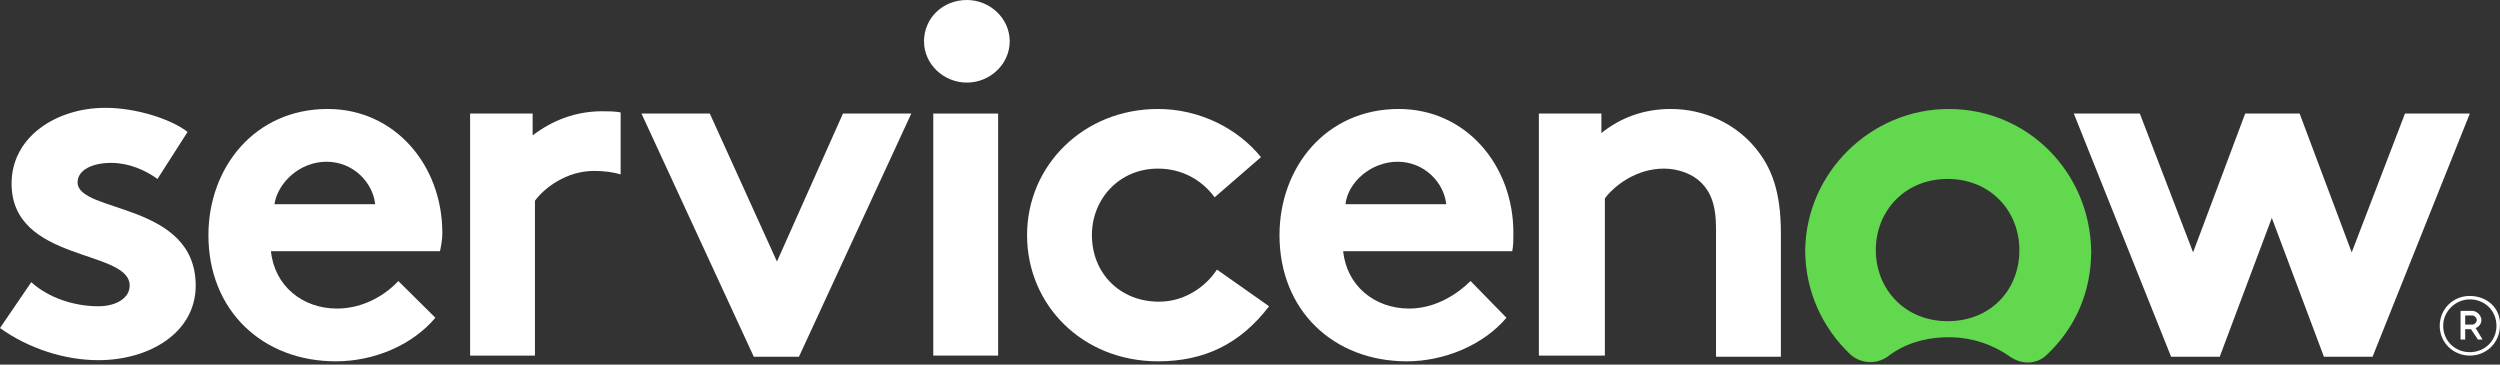 <svg width="144" height="21" viewBox="0 0 144 21" fill="none" xmlns="http://www.w3.org/2000/svg">
<rect x="0" y="0" width="144" height="21" fill="#333333" stroke="none"/>
<path fill-rule="evenodd" clip-rule="evenodd" d="M34.682 6.409C33.148 6.409 31.814 6.937 30.68 7.796V6.541H27.078V20.482H30.813V11.562C31.347 10.836 32.614 9.845 34.215 9.845C34.815 9.845 35.282 9.911 35.749 10.043V6.475C35.415 6.409 35.015 6.409 34.682 6.409Z" fill="white"/>
<path fill-rule="evenodd" clip-rule="evenodd" d="M1.801 16.253C2.735 17.112 4.202 17.641 5.669 17.641C6.67 17.641 7.47 17.178 7.47 16.452C7.47 14.337 0.667 15.13 0.667 10.571C0.667 7.862 3.268 6.211 6.069 6.211C7.87 6.211 9.871 6.871 10.805 7.598L9.071 10.307C8.337 9.779 7.403 9.382 6.403 9.382C5.336 9.382 4.469 9.779 4.469 10.505C4.469 12.289 11.272 11.629 11.272 16.452C11.272 19.161 8.604 20.746 5.669 20.746C3.735 20.746 1.667 20.086 0 18.896L1.801 16.253Z" fill="white"/>
<path fill-rule="evenodd" clip-rule="evenodd" d="M25.478 13.412C25.478 9.514 22.743 6.277 18.875 6.277C14.673 6.277 12.005 9.646 12.005 13.545C12.005 17.905 15.14 20.812 19.342 20.812C21.543 20.812 23.744 19.887 25.078 18.302L22.943 16.187C22.276 16.914 21.009 17.773 19.409 17.773C17.408 17.773 15.807 16.452 15.607 14.47H25.344C25.411 14.139 25.478 13.809 25.478 13.412ZM15.807 11.761C16.007 10.505 17.274 9.316 18.808 9.316C20.342 9.316 21.476 10.505 21.609 11.761H15.807Z" fill="white"/>
<path fill-rule="evenodd" clip-rule="evenodd" d="M44.753 15.064L48.554 6.541H52.49L46.02 20.548H43.419L36.949 6.541H40.885L44.753 15.064Z" fill="white"/>
<path fill-rule="evenodd" clip-rule="evenodd" d="M55.691 0C57.025 0 58.159 1.057 58.159 2.379C58.159 3.7 57.025 4.757 55.691 4.757C54.357 4.757 53.223 3.7 53.223 2.379C53.223 1.057 54.29 0 55.691 0Z" fill="white"/>
<path d="M57.492 6.541H53.757V20.482H57.492V6.541Z" fill="white"/>
<path fill-rule="evenodd" clip-rule="evenodd" d="M73.099 17.641C71.431 19.821 69.364 20.812 66.696 20.812C62.361 20.812 59.159 17.575 59.159 13.545C59.159 9.514 62.427 6.277 66.696 6.277C69.097 6.277 71.298 7.4 72.632 9.052L69.964 11.364C69.23 10.373 68.096 9.712 66.696 9.712C64.495 9.712 62.894 11.43 62.894 13.545C62.894 15.725 64.495 17.377 66.762 17.377C68.296 17.377 69.497 16.452 70.097 15.527L73.099 17.641Z" fill="white"/>
<path fill-rule="evenodd" clip-rule="evenodd" d="M86.771 18.302C85.437 19.887 83.17 20.812 81.035 20.812C76.834 20.812 73.699 17.905 73.699 13.545C73.699 9.646 76.367 6.277 80.569 6.277C84.437 6.277 87.171 9.514 87.171 13.412C87.171 13.809 87.171 14.139 87.105 14.47H77.367C77.567 16.452 79.168 17.773 81.169 17.773C82.769 17.773 84.037 16.848 84.704 16.187L86.771 18.302ZM83.303 11.761C83.17 10.505 82.036 9.316 80.502 9.316C78.968 9.316 77.634 10.505 77.501 11.761H83.303Z" fill="white"/>
<path fill-rule="evenodd" clip-rule="evenodd" d="M88.639 20.548V6.541H92.24V7.664C93.307 6.805 94.641 6.277 96.242 6.277C98.176 6.277 99.977 7.136 101.111 8.523C102.044 9.646 102.578 11.034 102.578 13.412V20.548H98.843V13.148C98.843 11.761 98.51 11.034 97.976 10.505C97.509 10.043 96.709 9.712 95.842 9.712C94.241 9.712 92.974 10.704 92.44 11.43V20.482H88.639V20.548Z" fill="white"/>
<path fill-rule="evenodd" clip-rule="evenodd" d="M112.249 6.277C107.78 6.277 104.045 9.911 103.979 14.403C103.979 16.782 104.979 18.896 106.58 20.416C107.18 20.945 108.047 21.011 108.714 20.548C109.648 19.821 110.848 19.425 112.249 19.425C113.65 19.425 114.85 19.887 115.784 20.548C116.451 21.011 117.318 21.011 117.918 20.416C119.519 18.896 120.453 16.848 120.453 14.47C120.386 9.911 116.784 6.277 112.249 6.277ZM112.182 18.5C109.714 18.5 108.047 16.65 108.047 14.403C108.047 12.157 109.714 10.307 112.182 10.307C114.65 10.307 116.317 12.157 116.317 14.403C116.317 16.716 114.65 18.5 112.182 18.5Z" fill="#62D84E"/>
<path fill-rule="evenodd" clip-rule="evenodd" d="M127.856 20.548H125.055L119.452 6.541H123.254L126.322 14.536L129.323 6.541H132.458L135.459 14.536L138.527 6.541H142.262L136.66 20.548H133.858L130.857 12.553L127.856 20.548Z" fill="white"/>
<path d="M142.329 18.962H141.995V19.557H141.728V17.905H142.395C142.662 17.905 142.929 18.169 142.929 18.434C142.929 18.632 142.796 18.83 142.596 18.896L142.996 19.557H142.729L142.329 18.962ZM141.995 18.698H142.395C142.529 18.698 142.662 18.566 142.662 18.434C142.662 18.302 142.529 18.169 142.395 18.169H141.995V18.698Z" fill="white"/>
<path d="M142.262 17.244C143.129 17.244 143.796 17.905 143.796 18.764C143.796 19.623 143.129 20.284 142.262 20.284C141.395 20.284 140.728 19.623 140.728 18.764C140.728 17.905 141.462 17.244 142.262 17.244ZM142.262 17.046C141.262 17.046 140.528 17.839 140.528 18.764C140.528 19.755 141.328 20.482 142.262 20.482C143.262 20.482 143.996 19.689 143.996 18.764C144.063 17.773 143.262 17.046 142.262 17.046Z" fill="white"/>
</svg>
